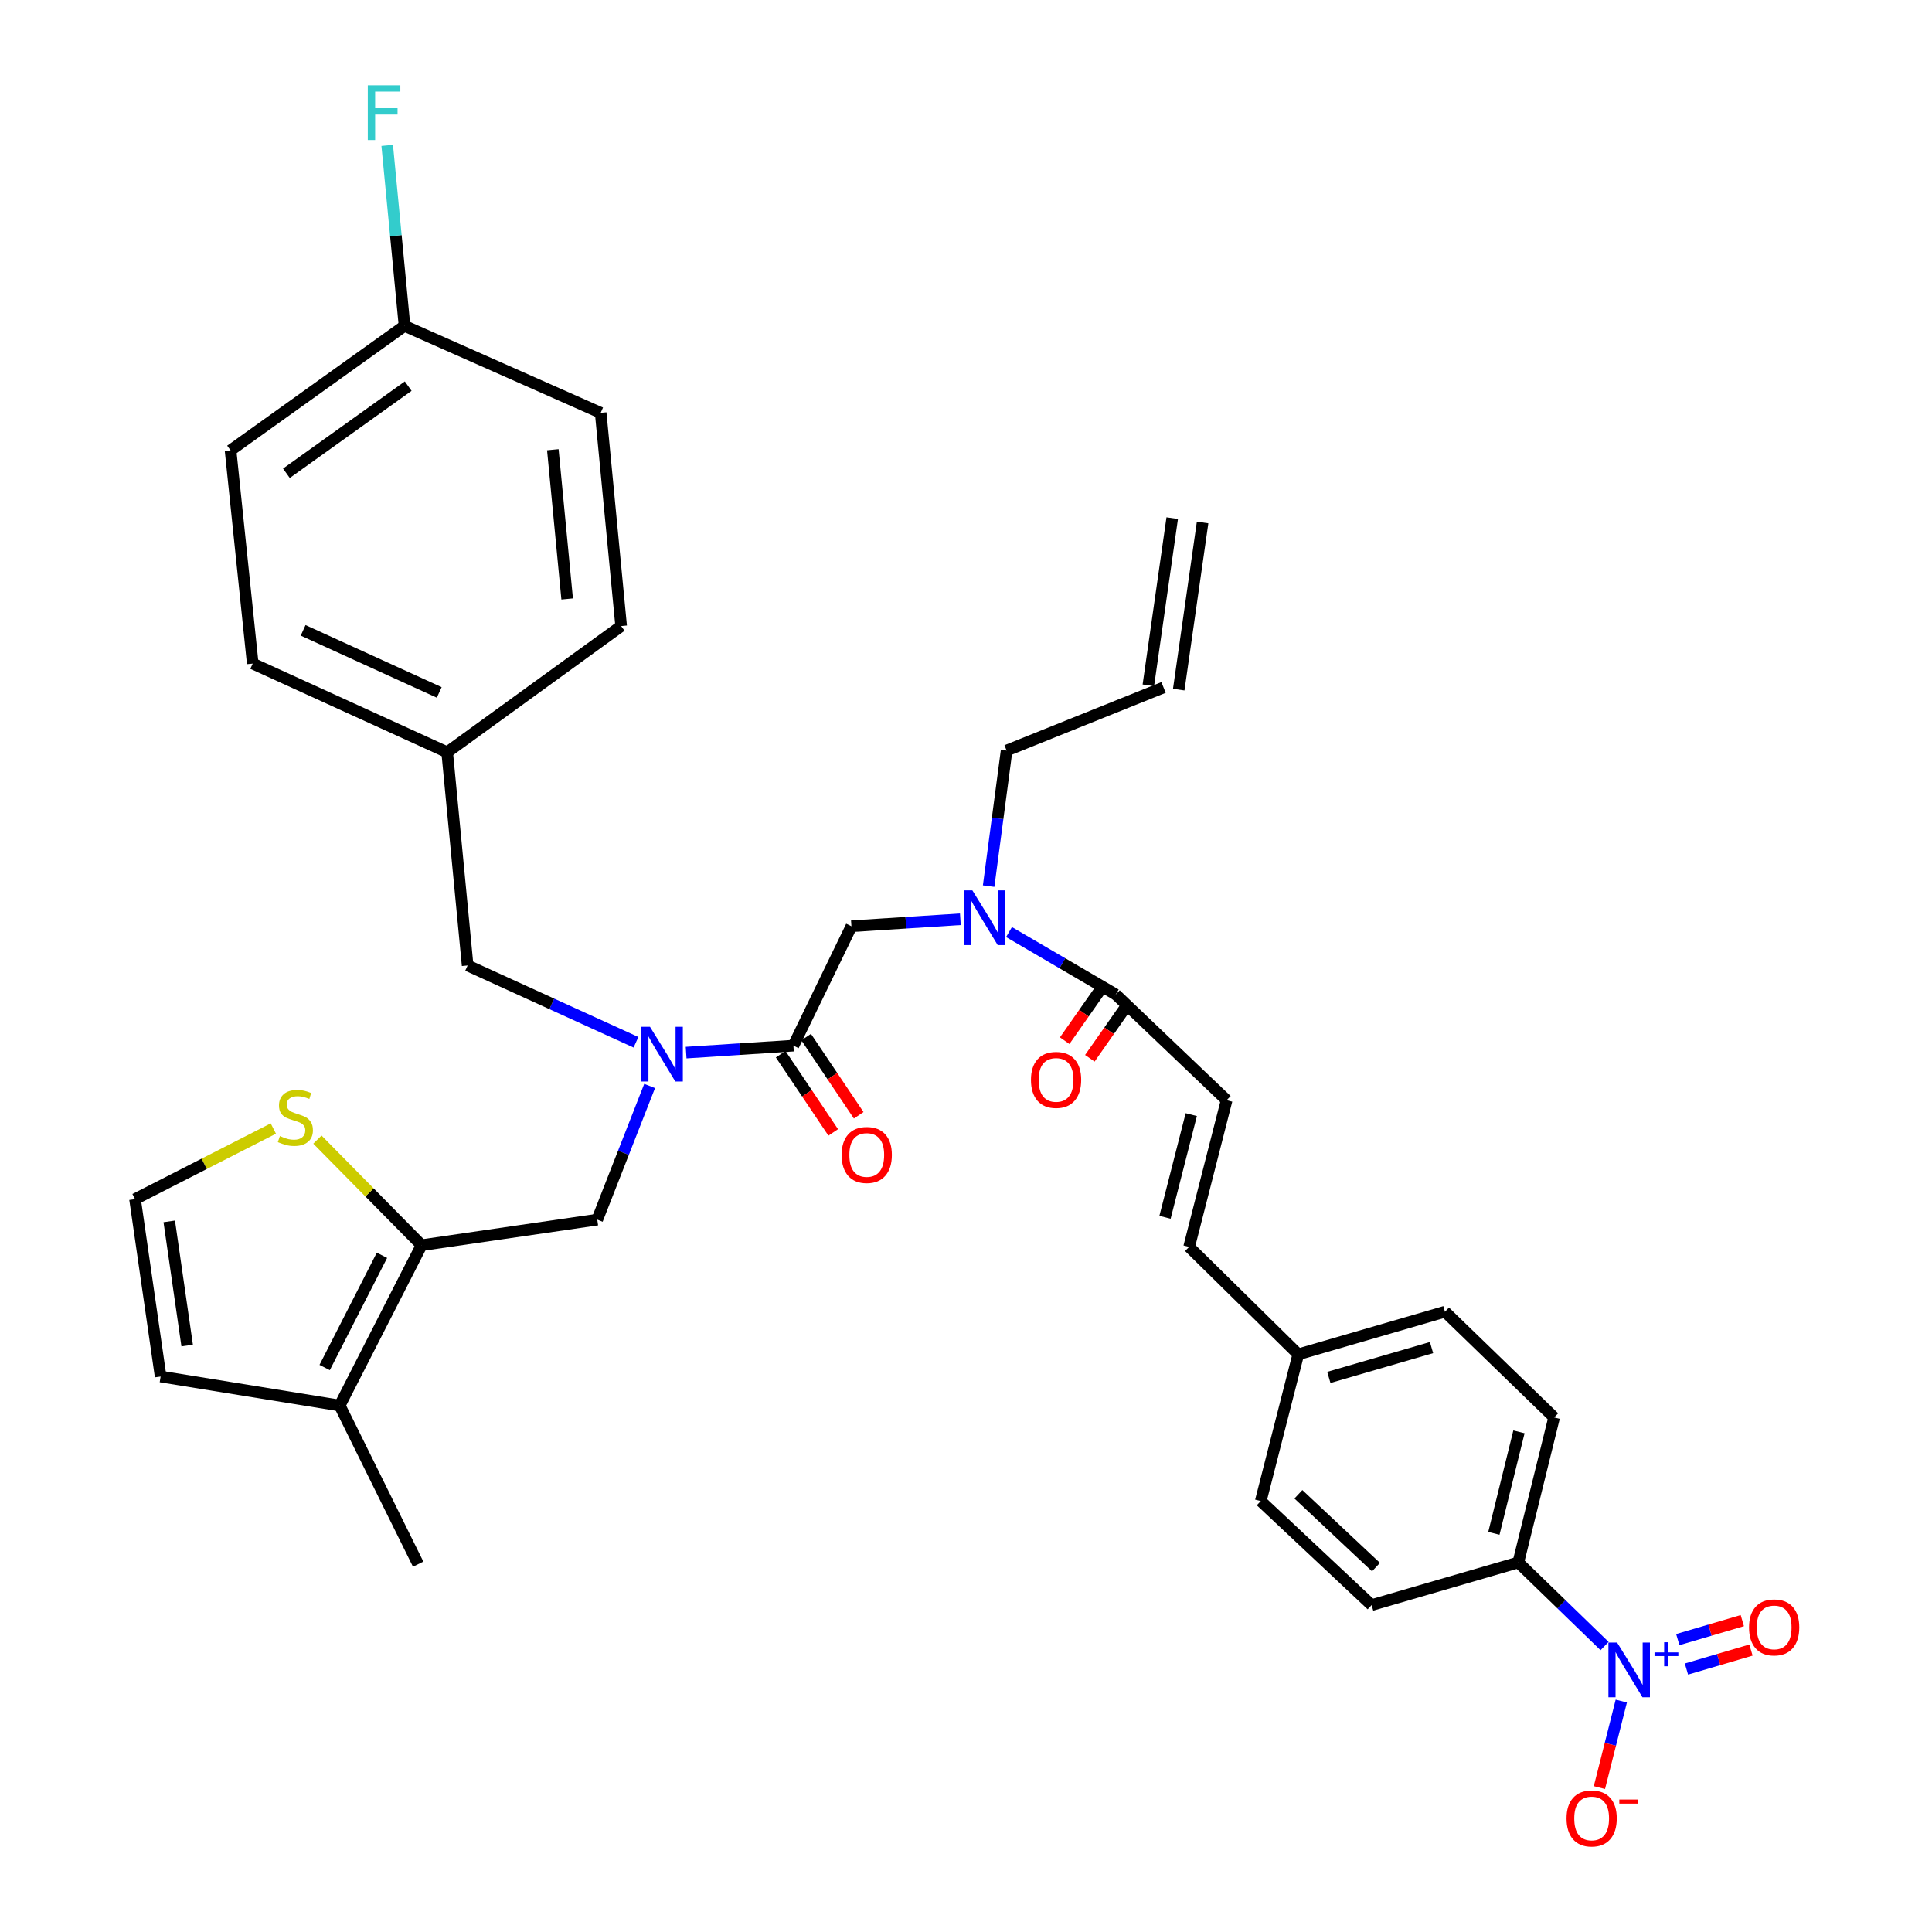 <?xml version='1.0' encoding='iso-8859-1'?>
<svg version='1.1' baseProfile='full'
              xmlns='http://www.w3.org/2000/svg'
                      xmlns:rdkit='http://www.rdkit.org/xml'
                      xmlns:xlink='http://www.w3.org/1999/xlink'
                  xml:space='preserve'
width='1000px' height='1000px' viewBox='0 0 1000 1000'>
<!-- END OF HEADER -->
<rect style='opacity:1.0;fill:#FFFFFF;stroke:none' width='1000' height='1000' x='0' y='0'> </rect>
<path class='bond-0' d='M 830.52,851.99 L 808.195,830.354' style='fill:none;fill-rule:evenodd;stroke:#0000FF;stroke-width:6px;stroke-linecap:butt;stroke-linejoin:miter;stroke-opacity:1' />
<path class='bond-0' d='M 808.195,830.354 L 785.869,808.718' style='fill:none;fill-rule:evenodd;stroke:#000000;stroke-width:6px;stroke-linecap:butt;stroke-linejoin:miter;stroke-opacity:1' />
<path class='bond-1' d='M 839.176,880.474 L 833.514,902.864' style='fill:none;fill-rule:evenodd;stroke:#0000FF;stroke-width:6px;stroke-linecap:butt;stroke-linejoin:miter;stroke-opacity:1' />
<path class='bond-1' d='M 833.514,902.864 L 827.852,925.254' style='fill:none;fill-rule:evenodd;stroke:#FF0000;stroke-width:6px;stroke-linecap:butt;stroke-linejoin:miter;stroke-opacity:1' />
<path class='bond-2' d='M 872.9,863.894 L 889.599,858.983' style='fill:none;fill-rule:evenodd;stroke:#0000FF;stroke-width:6px;stroke-linecap:butt;stroke-linejoin:miter;stroke-opacity:1' />
<path class='bond-2' d='M 889.599,858.983 L 906.297,854.071' style='fill:none;fill-rule:evenodd;stroke:#FF0000;stroke-width:6px;stroke-linecap:butt;stroke-linejoin:miter;stroke-opacity:1' />
<path class='bond-2' d='M 868.417,848.655 L 885.116,843.743' style='fill:none;fill-rule:evenodd;stroke:#0000FF;stroke-width:6px;stroke-linecap:butt;stroke-linejoin:miter;stroke-opacity:1' />
<path class='bond-2' d='M 885.116,843.743 L 901.815,838.832' style='fill:none;fill-rule:evenodd;stroke:#FF0000;stroke-width:6px;stroke-linecap:butt;stroke-linejoin:miter;stroke-opacity:1' />
<path class='bond-3' d='M 336.245,562.095 L 322.693,596.684' style='fill:none;fill-rule:evenodd;stroke:#0000FF;stroke-width:6px;stroke-linecap:butt;stroke-linejoin:miter;stroke-opacity:1' />
<path class='bond-3' d='M 322.693,596.684 L 309.141,631.273' style='fill:none;fill-rule:evenodd;stroke:#000000;stroke-width:6px;stroke-linecap:butt;stroke-linejoin:miter;stroke-opacity:1' />
<path class='bond-4' d='M 329.188,539.475 L 285.616,519.601' style='fill:none;fill-rule:evenodd;stroke:#0000FF;stroke-width:6px;stroke-linecap:butt;stroke-linejoin:miter;stroke-opacity:1' />
<path class='bond-4' d='M 285.616,519.601 L 242.044,499.727' style='fill:none;fill-rule:evenodd;stroke:#000000;stroke-width:6px;stroke-linecap:butt;stroke-linejoin:miter;stroke-opacity:1' />
<path class='bond-5' d='M 355.136,544.828 L 382.905,543.025' style='fill:none;fill-rule:evenodd;stroke:#0000FF;stroke-width:6px;stroke-linecap:butt;stroke-linejoin:miter;stroke-opacity:1' />
<path class='bond-5' d='M 382.905,543.025 L 410.673,541.223' style='fill:none;fill-rule:evenodd;stroke:#000000;stroke-width:6px;stroke-linecap:butt;stroke-linejoin:miter;stroke-opacity:1' />
<path class='bond-6' d='M 404.08,545.652 L 417.676,565.89' style='fill:none;fill-rule:evenodd;stroke:#000000;stroke-width:6px;stroke-linecap:butt;stroke-linejoin:miter;stroke-opacity:1' />
<path class='bond-6' d='M 417.676,565.89 L 431.273,586.128' style='fill:none;fill-rule:evenodd;stroke:#FF0000;stroke-width:6px;stroke-linecap:butt;stroke-linejoin:miter;stroke-opacity:1' />
<path class='bond-6' d='M 417.265,536.794 L 430.862,557.032' style='fill:none;fill-rule:evenodd;stroke:#000000;stroke-width:6px;stroke-linecap:butt;stroke-linejoin:miter;stroke-opacity:1' />
<path class='bond-6' d='M 430.862,557.032 L 444.458,577.27' style='fill:none;fill-rule:evenodd;stroke:#FF0000;stroke-width:6px;stroke-linecap:butt;stroke-linejoin:miter;stroke-opacity:1' />
<path class='bond-7' d='M 410.673,541.223 L 440.687,479.421' style='fill:none;fill-rule:evenodd;stroke:#000000;stroke-width:6px;stroke-linecap:butt;stroke-linejoin:miter;stroke-opacity:1' />
<path class='bond-8' d='M 440.687,479.421 L 468.885,477.614' style='fill:none;fill-rule:evenodd;stroke:#000000;stroke-width:6px;stroke-linecap:butt;stroke-linejoin:miter;stroke-opacity:1' />
<path class='bond-8' d='M 468.885,477.614 L 497.083,475.807' style='fill:none;fill-rule:evenodd;stroke:#0000FF;stroke-width:6px;stroke-linecap:butt;stroke-linejoin:miter;stroke-opacity:1' />
<path class='bond-9' d='M 522.257,482.437 L 549.888,498.588' style='fill:none;fill-rule:evenodd;stroke:#0000FF;stroke-width:6px;stroke-linecap:butt;stroke-linejoin:miter;stroke-opacity:1' />
<path class='bond-9' d='M 549.888,498.588 L 577.519,514.739' style='fill:none;fill-rule:evenodd;stroke:#000000;stroke-width:6px;stroke-linecap:butt;stroke-linejoin:miter;stroke-opacity:1' />
<path class='bond-10' d='M 511.715,458.667 L 516.368,423.577' style='fill:none;fill-rule:evenodd;stroke:#0000FF;stroke-width:6px;stroke-linecap:butt;stroke-linejoin:miter;stroke-opacity:1' />
<path class='bond-10' d='M 516.368,423.577 L 521.021,388.488' style='fill:none;fill-rule:evenodd;stroke:#000000;stroke-width:6px;stroke-linecap:butt;stroke-linejoin:miter;stroke-opacity:1' />
<path class='bond-11' d='M 571.012,510.184 L 561.048,524.417' style='fill:none;fill-rule:evenodd;stroke:#000000;stroke-width:6px;stroke-linecap:butt;stroke-linejoin:miter;stroke-opacity:1' />
<path class='bond-11' d='M 561.048,524.417 L 551.083,538.651' style='fill:none;fill-rule:evenodd;stroke:#FF0000;stroke-width:6px;stroke-linecap:butt;stroke-linejoin:miter;stroke-opacity:1' />
<path class='bond-11' d='M 584.025,519.294 L 574.061,533.527' style='fill:none;fill-rule:evenodd;stroke:#000000;stroke-width:6px;stroke-linecap:butt;stroke-linejoin:miter;stroke-opacity:1' />
<path class='bond-11' d='M 574.061,533.527 L 564.097,547.761' style='fill:none;fill-rule:evenodd;stroke:#FF0000;stroke-width:6px;stroke-linecap:butt;stroke-linejoin:miter;stroke-opacity:1' />
<path class='bond-12' d='M 577.519,514.739 L 634.908,569.472' style='fill:none;fill-rule:evenodd;stroke:#000000;stroke-width:6px;stroke-linecap:butt;stroke-linejoin:miter;stroke-opacity:1' />
<path class='bond-13' d='M 785.869,808.718 L 804.41,733.679' style='fill:none;fill-rule:evenodd;stroke:#000000;stroke-width:6px;stroke-linecap:butt;stroke-linejoin:miter;stroke-opacity:1' />
<path class='bond-13' d='M 773.229,793.652 L 786.208,741.125' style='fill:none;fill-rule:evenodd;stroke:#000000;stroke-width:6px;stroke-linecap:butt;stroke-linejoin:miter;stroke-opacity:1' />
<path class='bond-14' d='M 785.869,808.718 L 709.947,830.79' style='fill:none;fill-rule:evenodd;stroke:#000000;stroke-width:6px;stroke-linecap:butt;stroke-linejoin:miter;stroke-opacity:1' />
<path class='bond-15' d='M 634.908,569.472 L 615.484,645.394' style='fill:none;fill-rule:evenodd;stroke:#000000;stroke-width:6px;stroke-linecap:butt;stroke-linejoin:miter;stroke-opacity:1' />
<path class='bond-15' d='M 616.605,576.923 L 603.008,630.068' style='fill:none;fill-rule:evenodd;stroke:#000000;stroke-width:6px;stroke-linecap:butt;stroke-linejoin:miter;stroke-opacity:1' />
<path class='bond-16' d='M 606.739,268.183 L 594.384,354.704' style='fill:none;fill-rule:evenodd;stroke:#000000;stroke-width:6px;stroke-linecap:butt;stroke-linejoin:miter;stroke-opacity:1' />
<path class='bond-16' d='M 622.464,270.429 L 610.109,356.949' style='fill:none;fill-rule:evenodd;stroke:#000000;stroke-width:6px;stroke-linecap:butt;stroke-linejoin:miter;stroke-opacity:1' />
<path class='bond-17' d='M 602.247,355.826 L 521.021,388.488' style='fill:none;fill-rule:evenodd;stroke:#000000;stroke-width:6px;stroke-linecap:butt;stroke-linejoin:miter;stroke-opacity:1' />
<path class='bond-18' d='M 309.141,631.273 L 218.207,644.511' style='fill:none;fill-rule:evenodd;stroke:#000000;stroke-width:6px;stroke-linecap:butt;stroke-linejoin:miter;stroke-opacity:1' />
<path class='bond-19' d='M 242.044,499.727 L 231.454,389.37' style='fill:none;fill-rule:evenodd;stroke:#000000;stroke-width:6px;stroke-linecap:butt;stroke-linejoin:miter;stroke-opacity:1' />
<path class='bond-20' d='M 119.332,233.114 L 209.382,168.665' style='fill:none;fill-rule:evenodd;stroke:#000000;stroke-width:6px;stroke-linecap:butt;stroke-linejoin:miter;stroke-opacity:1' />
<path class='bond-20' d='M 148.248,244.976 L 211.283,199.862' style='fill:none;fill-rule:evenodd;stroke:#000000;stroke-width:6px;stroke-linecap:butt;stroke-linejoin:miter;stroke-opacity:1' />
<path class='bond-21' d='M 119.332,233.114 L 130.813,343.463' style='fill:none;fill-rule:evenodd;stroke:#000000;stroke-width:6px;stroke-linecap:butt;stroke-linejoin:miter;stroke-opacity:1' />
<path class='bond-22' d='M 209.382,168.665 L 310.906,213.69' style='fill:none;fill-rule:evenodd;stroke:#000000;stroke-width:6px;stroke-linecap:butt;stroke-linejoin:miter;stroke-opacity:1' />
<path class='bond-23' d='M 209.382,168.665 L 204.9,121.957' style='fill:none;fill-rule:evenodd;stroke:#000000;stroke-width:6px;stroke-linecap:butt;stroke-linejoin:miter;stroke-opacity:1' />
<path class='bond-23' d='M 204.9,121.957 L 200.417,75.248' style='fill:none;fill-rule:evenodd;stroke:#33CCCC;stroke-width:6px;stroke-linecap:butt;stroke-linejoin:miter;stroke-opacity:1' />
<path class='bond-24' d='M 218.207,644.511 L 175.838,727.502' style='fill:none;fill-rule:evenodd;stroke:#000000;stroke-width:6px;stroke-linecap:butt;stroke-linejoin:miter;stroke-opacity:1' />
<path class='bond-24' d='M 197.704,649.737 L 168.046,707.83' style='fill:none;fill-rule:evenodd;stroke:#000000;stroke-width:6px;stroke-linecap:butt;stroke-linejoin:miter;stroke-opacity:1' />
<path class='bond-25' d='M 218.207,644.511 L 191.249,617.184' style='fill:none;fill-rule:evenodd;stroke:#000000;stroke-width:6px;stroke-linecap:butt;stroke-linejoin:miter;stroke-opacity:1' />
<path class='bond-25' d='M 191.249,617.184 L 164.29,589.858' style='fill:none;fill-rule:evenodd;stroke:#CCCC00;stroke-width:6px;stroke-linecap:butt;stroke-linejoin:miter;stroke-opacity:1' />
<path class='bond-26' d='M 175.838,727.502 L 83.14,712.49' style='fill:none;fill-rule:evenodd;stroke:#000000;stroke-width:6px;stroke-linecap:butt;stroke-linejoin:miter;stroke-opacity:1' />
<path class='bond-27' d='M 175.838,727.502 L 216.442,809.601' style='fill:none;fill-rule:evenodd;stroke:#000000;stroke-width:6px;stroke-linecap:butt;stroke-linejoin:miter;stroke-opacity:1' />
<path class='bond-28' d='M 141.475,584.123 L 105.684,602.399' style='fill:none;fill-rule:evenodd;stroke:#CCCC00;stroke-width:6px;stroke-linecap:butt;stroke-linejoin:miter;stroke-opacity:1' />
<path class='bond-28' d='M 105.684,602.399 L 69.894,620.675' style='fill:none;fill-rule:evenodd;stroke:#000000;stroke-width:6px;stroke-linecap:butt;stroke-linejoin:miter;stroke-opacity:1' />
<path class='bond-29' d='M 69.894,620.675 L 83.14,712.49' style='fill:none;fill-rule:evenodd;stroke:#000000;stroke-width:6px;stroke-linecap:butt;stroke-linejoin:miter;stroke-opacity:1' />
<path class='bond-29' d='M 87.603,632.179 L 96.876,696.45' style='fill:none;fill-rule:evenodd;stroke:#000000;stroke-width:6px;stroke-linecap:butt;stroke-linejoin:miter;stroke-opacity:1' />
<path class='bond-30' d='M 310.906,213.69 L 321.504,324.047' style='fill:none;fill-rule:evenodd;stroke:#000000;stroke-width:6px;stroke-linecap:butt;stroke-linejoin:miter;stroke-opacity:1' />
<path class='bond-30' d='M 286.142,232.775 L 293.561,310.025' style='fill:none;fill-rule:evenodd;stroke:#000000;stroke-width:6px;stroke-linecap:butt;stroke-linejoin:miter;stroke-opacity:1' />
<path class='bond-31' d='M 321.504,324.047 L 231.454,389.37' style='fill:none;fill-rule:evenodd;stroke:#000000;stroke-width:6px;stroke-linecap:butt;stroke-linejoin:miter;stroke-opacity:1' />
<path class='bond-32' d='M 231.454,389.37 L 130.813,343.463' style='fill:none;fill-rule:evenodd;stroke:#000000;stroke-width:6px;stroke-linecap:butt;stroke-linejoin:miter;stroke-opacity:1' />
<path class='bond-32' d='M 227.345,358.397 L 156.897,326.261' style='fill:none;fill-rule:evenodd;stroke:#000000;stroke-width:6px;stroke-linecap:butt;stroke-linejoin:miter;stroke-opacity:1' />
<path class='bond-33' d='M 615.484,645.394 L 671.982,701.009' style='fill:none;fill-rule:evenodd;stroke:#000000;stroke-width:6px;stroke-linecap:butt;stroke-linejoin:miter;stroke-opacity:1' />
<path class='bond-34' d='M 804.41,733.679 L 747.913,678.946' style='fill:none;fill-rule:evenodd;stroke:#000000;stroke-width:6px;stroke-linecap:butt;stroke-linejoin:miter;stroke-opacity:1' />
<path class='bond-35' d='M 709.947,830.79 L 652.567,776.94' style='fill:none;fill-rule:evenodd;stroke:#000000;stroke-width:6px;stroke-linecap:butt;stroke-linejoin:miter;stroke-opacity:1' />
<path class='bond-35' d='M 712.211,811.129 L 672.044,773.434' style='fill:none;fill-rule:evenodd;stroke:#000000;stroke-width:6px;stroke-linecap:butt;stroke-linejoin:miter;stroke-opacity:1' />
<path class='bond-36' d='M 671.982,701.009 L 652.567,776.94' style='fill:none;fill-rule:evenodd;stroke:#000000;stroke-width:6px;stroke-linecap:butt;stroke-linejoin:miter;stroke-opacity:1' />
<path class='bond-37' d='M 671.982,701.009 L 747.913,678.946' style='fill:none;fill-rule:evenodd;stroke:#000000;stroke-width:6px;stroke-linecap:butt;stroke-linejoin:miter;stroke-opacity:1' />
<path class='bond-37' d='M 687.804,712.954 L 740.955,697.51' style='fill:none;fill-rule:evenodd;stroke:#000000;stroke-width:6px;stroke-linecap:butt;stroke-linejoin:miter;stroke-opacity:1' />
<path  class='atom-0' d='M 836.998 850.174
L 846.278 865.174
Q 847.198 866.654, 848.678 869.334
Q 850.158 872.014, 850.238 872.174
L 850.238 850.174
L 853.998 850.174
L 853.998 878.494
L 850.118 878.494
L 840.158 862.094
Q 838.998 860.174, 837.758 857.974
Q 836.558 855.774, 836.198 855.094
L 836.198 878.494
L 832.518 878.494
L 832.518 850.174
L 836.998 850.174
' fill='#0000FF'/>
<path  class='atom-0' d='M 856.374 855.279
L 861.364 855.279
L 861.364 850.025
L 863.581 850.025
L 863.581 855.279
L 868.703 855.279
L 868.703 857.179
L 863.581 857.179
L 863.581 862.459
L 861.364 862.459
L 861.364 857.179
L 856.374 857.179
L 856.374 855.279
' fill='#0000FF'/>
<path  class='atom-1' d='M 336.433 531.475
L 345.713 546.475
Q 346.633 547.955, 348.113 550.635
Q 349.593 553.315, 349.673 553.475
L 349.673 531.475
L 353.433 531.475
L 353.433 559.795
L 349.553 559.795
L 339.593 543.395
Q 338.433 541.475, 337.193 539.275
Q 335.993 537.075, 335.633 536.395
L 335.633 559.795
L 331.953 559.795
L 331.953 531.475
L 336.433 531.475
' fill='#0000FF'/>
<path  class='atom-3' d='M 435.629 597.801
Q 435.629 591.001, 438.989 587.201
Q 442.349 583.401, 448.629 583.401
Q 454.909 583.401, 458.269 587.201
Q 461.629 591.001, 461.629 597.801
Q 461.629 604.681, 458.229 608.601
Q 454.829 612.481, 448.629 612.481
Q 442.389 612.481, 438.989 608.601
Q 435.629 604.721, 435.629 597.801
M 448.629 609.281
Q 452.949 609.281, 455.269 606.401
Q 457.629 603.481, 457.629 597.801
Q 457.629 592.241, 455.269 589.441
Q 452.949 586.601, 448.629 586.601
Q 444.309 586.601, 441.949 589.401
Q 439.629 592.201, 439.629 597.801
Q 439.629 603.521, 441.949 606.401
Q 444.309 609.281, 448.629 609.281
' fill='#FF0000'/>
<path  class='atom-5' d='M 503.288 460.849
L 512.568 475.849
Q 513.488 477.329, 514.968 480.009
Q 516.448 482.689, 516.528 482.849
L 516.528 460.849
L 520.288 460.849
L 520.288 489.169
L 516.408 489.169
L 506.448 472.769
Q 505.288 470.849, 504.048 468.649
Q 502.848 466.449, 502.488 465.769
L 502.488 489.169
L 498.808 489.169
L 498.808 460.849
L 503.288 460.849
' fill='#0000FF'/>
<path  class='atom-7' d='M 533.622 558.953
Q 533.622 552.153, 536.982 548.353
Q 540.342 544.553, 546.622 544.553
Q 552.902 544.553, 556.262 548.353
Q 559.622 552.153, 559.622 558.953
Q 559.622 565.833, 556.222 569.753
Q 552.822 573.633, 546.622 573.633
Q 540.382 573.633, 536.982 569.753
Q 533.622 565.873, 533.622 558.953
M 546.622 570.433
Q 550.942 570.433, 553.262 567.553
Q 555.622 564.633, 555.622 558.953
Q 555.622 553.393, 553.262 550.593
Q 550.942 547.753, 546.622 547.753
Q 542.302 547.753, 539.942 550.553
Q 537.622 553.353, 537.622 558.953
Q 537.622 564.673, 539.942 567.553
Q 542.302 570.433, 546.622 570.433
' fill='#FF0000'/>
<path  class='atom-10' d='M 810.834 941.218
Q 810.834 934.418, 814.194 930.618
Q 817.554 926.818, 823.834 926.818
Q 830.114 926.818, 833.474 930.618
Q 836.834 934.418, 836.834 941.218
Q 836.834 948.098, 833.434 952.018
Q 830.034 955.898, 823.834 955.898
Q 817.594 955.898, 814.194 952.018
Q 810.834 948.138, 810.834 941.218
M 823.834 952.698
Q 828.154 952.698, 830.474 949.818
Q 832.834 946.898, 832.834 941.218
Q 832.834 935.658, 830.474 932.858
Q 828.154 930.018, 823.834 930.018
Q 819.514 930.018, 817.154 932.818
Q 814.834 935.618, 814.834 941.218
Q 814.834 946.938, 817.154 949.818
Q 819.514 952.698, 823.834 952.698
' fill='#FF0000'/>
<path  class='atom-10' d='M 838.154 931.441
L 847.843 931.441
L 847.843 933.553
L 838.154 933.553
L 838.154 931.441
' fill='#FF0000'/>
<path  class='atom-19' d='M 144.884 588.017
Q 145.204 588.137, 146.524 588.697
Q 147.844 589.257, 149.284 589.617
Q 150.764 589.937, 152.204 589.937
Q 154.884 589.937, 156.444 588.657
Q 158.004 587.337, 158.004 585.057
Q 158.004 583.497, 157.204 582.537
Q 156.444 581.577, 155.244 581.057
Q 154.044 580.537, 152.044 579.937
Q 149.524 579.177, 148.004 578.457
Q 146.524 577.737, 145.444 576.217
Q 144.404 574.697, 144.404 572.137
Q 144.404 568.577, 146.804 566.377
Q 149.244 564.177, 154.044 564.177
Q 157.324 564.177, 161.044 565.737
L 160.124 568.817
Q 156.724 567.417, 154.164 567.417
Q 151.404 567.417, 149.884 568.577
Q 148.364 569.697, 148.404 571.657
Q 148.404 573.177, 149.164 574.097
Q 149.964 575.017, 151.084 575.537
Q 152.244 576.057, 154.164 576.657
Q 156.724 577.457, 158.244 578.257
Q 159.764 579.057, 160.844 580.697
Q 161.964 582.297, 161.964 585.057
Q 161.964 588.977, 159.324 591.097
Q 156.724 593.177, 152.364 593.177
Q 149.844 593.177, 147.924 592.617
Q 146.044 592.097, 143.804 591.177
L 144.884 588.017
' fill='#CCCC00'/>
<path  class='atom-27' d='M 190.372 44.157
L 207.212 44.157
L 207.212 47.397
L 194.172 47.397
L 194.172 55.997
L 205.772 55.997
L 205.772 59.277
L 194.172 59.277
L 194.172 72.477
L 190.372 72.477
L 190.372 44.157
' fill='#33CCCC'/>
<path  class='atom-29' d='M 905.298 842.342
Q 905.298 835.542, 908.658 831.742
Q 912.018 827.942, 918.298 827.942
Q 924.578 827.942, 927.938 831.742
Q 931.298 835.542, 931.298 842.342
Q 931.298 849.222, 927.898 853.142
Q 924.498 857.022, 918.298 857.022
Q 912.058 857.022, 908.658 853.142
Q 905.298 849.262, 905.298 842.342
M 918.298 853.822
Q 922.618 853.822, 924.938 850.942
Q 927.298 848.022, 927.298 842.342
Q 927.298 836.782, 924.938 833.982
Q 922.618 831.142, 918.298 831.142
Q 913.978 831.142, 911.618 833.942
Q 909.298 836.742, 909.298 842.342
Q 909.298 848.062, 911.618 850.942
Q 913.978 853.822, 918.298 853.822
' fill='#FF0000'/>
</svg>
